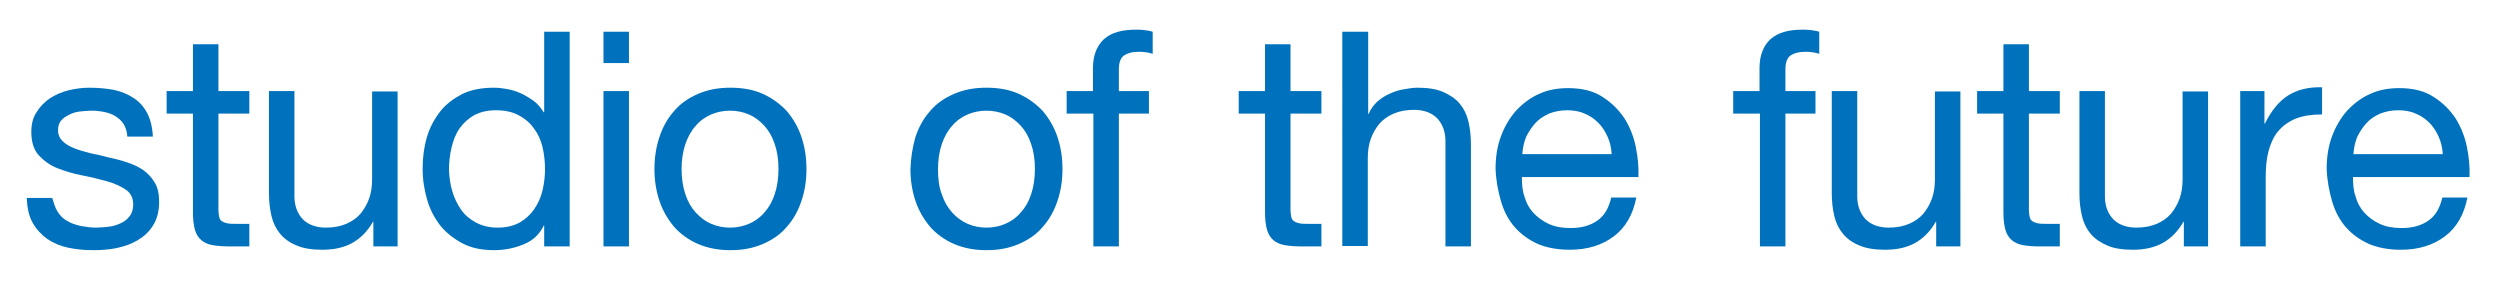 <?xml version="1.0" encoding="UTF-8"?> <!-- Generator: Adobe Illustrator 22.1.0, SVG Export Plug-In . SVG Version: 6.00 Build 0) --> <svg xmlns="http://www.w3.org/2000/svg" xmlns:xlink="http://www.w3.org/1999/xlink" id="Layer_1" x="0px" y="0px" width="598.6px" height="73.6px" viewBox="0 0 598.6 73.6" xml:space="preserve"> <g> <path fill="#0071BC" d="M13.8,50.7c0.6,0.9,1.3,1.7,2.3,2.2c0.9,0.6,2,0.9,3.2,1.2c1.2,0.2,2.4,0.4,3.6,0.4c1,0,2-0.1,3-0.2 c1.1-0.1,2-0.4,2.9-0.8c0.9-0.4,1.6-0.9,2.2-1.7c0.6-0.7,0.9-1.7,0.9-2.8c0-1.6-0.6-2.8-1.8-3.6c-1.2-0.8-2.7-1.5-4.5-2 c-1.8-0.5-3.8-1-5.9-1.4c-2.1-0.4-4.1-1-5.9-1.7c-1.8-0.7-3.3-1.8-4.5-3.1c-1.2-1.3-1.8-3.2-1.8-5.6c0-1.9,0.4-3.5,1.3-4.8 c0.8-1.3,1.9-2.4,3.2-3.3c1.3-0.8,2.8-1.5,4.5-1.9c1.7-0.4,3.3-0.6,4.9-0.6c2.1,0,4.1,0.2,5.8,0.5c1.8,0.4,3.3,1,4.7,1.9 c1.4,0.9,2.5,2.1,3.3,3.6c0.8,1.5,1.3,3.4,1.4,5.7h-6.1c-0.1-1.2-0.4-2.2-0.9-3c-0.5-0.8-1.2-1.4-2-1.9c-0.8-0.5-1.7-0.8-2.7-1 c-1-0.2-2-0.3-3-0.3c-0.9,0-1.8,0.1-2.8,0.2s-1.8,0.4-2.6,0.8c-0.8,0.4-1.4,0.8-1.9,1.4c-0.5,0.6-0.7,1.4-0.7,2.3 c0,1.1,0.4,1.9,1.1,2.6c0.7,0.7,1.7,1.3,2.8,1.7c1.2,0.5,2.4,0.8,3.9,1.2c1.4,0.3,2.9,0.6,4.3,1c1.5,0.3,3,0.7,4.5,1.2 c1.5,0.5,2.8,1.1,3.9,1.9c1.1,0.8,2,1.8,2.7,3c0.7,1.2,1,2.7,1,4.5c0,2.3-0.5,4.1-1.4,5.6c-0.9,1.5-2.2,2.7-3.7,3.6 c-1.5,0.9-3.2,1.5-5.1,1.9c-1.9,0.4-3.8,0.5-5.7,0.5c-2.1,0-4-0.2-5.9-0.6c-1.9-0.4-3.5-1.1-5-2.1c-1.4-1-2.6-2.3-3.5-3.9 c-0.9-1.6-1.3-3.6-1.4-5.9h6.1C12.9,48.6,13.2,49.8,13.8,50.7z"></path> <path fill="#0071BC" d="M59.7,21.8v5.4h-7.4v23.1c0,0.7,0.1,1.3,0.2,1.7c0.1,0.4,0.3,0.8,0.7,1c0.3,0.2,0.8,0.4,1.4,0.5 c0.6,0.1,1.4,0.1,2.3,0.1h2.8V59H55c-1.6,0-2.9-0.1-4.1-0.3c-1.1-0.2-2-0.6-2.7-1.2c-0.7-0.6-1.2-1.4-1.5-2.4 c-0.3-1.1-0.5-2.4-0.5-4.2V27.2h-6.3v-5.4h6.3V10.6h6.1v11.2H59.7z"></path> <path fill="#0071BC" d="M89.4,59v-5.9h-0.1c-1.3,2.3-3,4-5,5.1c-2,1.1-4.4,1.6-7.1,1.6c-2.4,0-4.5-0.3-6.1-1c-1.6-0.6-3-1.6-4-2.8 c-1-1.2-1.7-2.6-2.1-4.3c-0.4-1.7-0.6-3.5-0.6-5.5V21.8h6.1V47c0,2.3,0.7,4.1,2,5.5c1.3,1.3,3.2,2,5.5,2c1.9,0,3.5-0.3,4.9-0.9 c1.4-0.6,2.5-1.4,3.4-2.4c0.9-1.1,1.6-2.3,2.1-3.7c0.5-1.4,0.7-3,0.7-4.6v-21h6.1V59H89.4z"></path> <path fill="#0071BC" d="M130.3,59v-5h-0.1c-1,2.1-2.6,3.6-4.8,4.5c-2.2,0.9-4.5,1.4-7.1,1.4c-2.9,0-5.4-0.5-7.5-1.6 c-2.1-1.1-3.9-2.5-5.3-4.2c-1.4-1.8-2.5-3.8-3.2-6.2c-0.7-2.4-1.1-4.8-1.1-7.5c0-2.6,0.3-5.1,1-7.5c0.7-2.4,1.8-4.4,3.2-6.2 c1.4-1.8,3.2-3.1,5.3-4.2c2.1-1,4.6-1.5,7.5-1.5c1,0,2,0.1,3.1,0.3c1.1,0.2,2.2,0.5,3.3,1c1.1,0.5,2.1,1.1,3.1,1.8 c1,0.7,1.8,1.7,2.5,2.8h0.1V7.6h6.1V59H130.3z M108.3,45.8c0.5,1.7,1.2,3.1,2.1,4.4c0.9,1.3,2.1,2.3,3.6,3.1 c1.5,0.8,3.2,1.2,5.1,1.2c2.1,0,3.8-0.4,5.3-1.2c1.4-0.8,2.6-1.9,3.5-3.2c0.9-1.3,1.6-2.8,2-4.5c0.4-1.7,0.6-3.4,0.6-5.1 c0-1.8-0.2-3.6-0.6-5.3c-0.4-1.7-1.1-3.2-2.1-4.5c-0.9-1.3-2.1-2.3-3.6-3.1c-1.5-0.8-3.3-1.2-5.4-1.2c-2.1,0-3.8,0.4-5.3,1.2 c-1.4,0.8-2.6,1.9-3.5,3.2c-0.9,1.3-1.5,2.9-1.9,4.6c-0.4,1.7-0.6,3.5-0.6,5.3C107.6,42.5,107.8,44.2,108.3,45.8z"></path> <path fill="#0071BC" d="M144.5,15.1V7.6h6.1v7.5H144.5z M150.6,21.8V59h-6.1V21.8H150.6z"></path> <path fill="#0071BC" d="M157.9,32.8c0.8-2.4,1.9-4.4,3.5-6.2c1.5-1.8,3.4-3.1,5.7-4.1c2.3-1,4.8-1.5,7.8-1.5c3,0,5.6,0.5,7.8,1.5 c2.2,1,4.1,2.4,5.7,4.1c1.5,1.8,2.7,3.8,3.5,6.2c0.8,2.4,1.2,4.9,1.2,7.7c0,2.7-0.4,5.3-1.2,7.6c-0.8,2.4-1.9,4.4-3.5,6.2 c-1.5,1.8-3.4,3.1-5.7,4.1s-4.8,1.5-7.8,1.5c-2.9,0-5.5-0.5-7.8-1.5c-2.3-1-4.2-2.4-5.7-4.1c-1.5-1.8-2.7-3.8-3.5-6.2 c-0.8-2.4-1.2-4.9-1.2-7.6C156.7,37.7,157.1,35.2,157.9,32.8z M164.1,46.5c0.6,1.8,1.4,3.2,2.5,4.4c1.1,1.2,2.3,2.1,3.7,2.7 c1.4,0.6,2.9,0.9,4.5,0.9s3.1-0.3,4.5-0.9c1.4-0.6,2.7-1.5,3.7-2.7c1.1-1.2,1.9-2.6,2.5-4.4c0.6-1.8,0.9-3.8,0.9-6 c0-2.3-0.3-4.3-0.9-6c-0.6-1.8-1.4-3.2-2.5-4.4c-1.1-1.2-2.3-2.1-3.7-2.7c-1.4-0.6-2.9-0.9-4.5-0.9s-3.1,0.3-4.5,0.9 c-1.4,0.6-2.7,1.5-3.7,2.7c-1.1,1.2-1.9,2.7-2.5,4.4c-0.6,1.8-0.9,3.8-0.9,6C163.2,42.7,163.5,44.7,164.1,46.5z"></path> <path fill="#0071BC" d="M219.2,32.8c0.8-2.4,1.9-4.4,3.5-6.2c1.5-1.8,3.4-3.1,5.7-4.1c2.3-1,4.8-1.5,7.8-1.5c3,0,5.6,0.5,7.8,1.5 c2.2,1,4.1,2.4,5.7,4.1c1.5,1.8,2.7,3.8,3.5,6.2c0.8,2.4,1.2,4.9,1.2,7.7c0,2.7-0.4,5.3-1.2,7.6c-0.8,2.4-1.9,4.4-3.5,6.2 c-1.5,1.8-3.4,3.1-5.7,4.1s-4.8,1.5-7.8,1.5c-2.9,0-5.5-0.5-7.8-1.5c-2.3-1-4.2-2.4-5.7-4.1c-1.5-1.8-2.7-3.8-3.5-6.2 c-0.8-2.4-1.2-4.9-1.2-7.6C218.1,37.7,218.5,35.2,219.2,32.8z M225.5,46.5c0.6,1.8,1.4,3.2,2.5,4.4c1.1,1.2,2.3,2.1,3.7,2.7 c1.4,0.6,2.9,0.9,4.5,0.9s3.1-0.3,4.5-0.9c1.4-0.6,2.7-1.5,3.7-2.7c1.1-1.2,1.9-2.6,2.5-4.4c0.6-1.8,0.9-3.8,0.9-6 c0-2.3-0.3-4.3-0.9-6c-0.6-1.8-1.4-3.2-2.5-4.4c-1.1-1.2-2.3-2.1-3.7-2.7c-1.4-0.6-2.9-0.9-4.5-0.9s-3.1,0.3-4.5,0.9 c-1.4,0.6-2.7,1.5-3.7,2.7c-1.1,1.2-1.9,2.7-2.5,4.4c-0.6,1.8-0.9,3.8-0.9,6C224.6,42.7,224.8,44.7,225.5,46.5z"></path> <path fill="#0071BC" d="M255.4,27.2v-5.4h6.3v-5.5c0-3,0.9-5.3,2.6-6.9c1.8-1.6,4.3-2.3,7.7-2.3c0.6,0,1.2,0,2,0.1 c0.7,0.1,1.4,0.2,2,0.4v5.3c-0.5-0.2-1.1-0.3-1.7-0.4c-0.6-0.1-1.2-0.1-1.7-0.1c-1.5,0-2.6,0.3-3.5,0.9c-0.8,0.6-1.2,1.7-1.2,3.3 v5.2h7.2v5.4h-7.2V59h-6.1V27.2H255.4z"></path> <path fill="#0071BC" d="M316.4,21.8v5.4H309v23.1c0,0.7,0.1,1.3,0.2,1.7c0.1,0.4,0.3,0.8,0.7,1c0.3,0.2,0.8,0.4,1.4,0.5 c0.6,0.1,1.4,0.1,2.3,0.1h2.8V59h-4.7c-1.6,0-2.9-0.1-4.1-0.3c-1.1-0.2-2-0.6-2.7-1.2c-0.7-0.6-1.2-1.4-1.5-2.4 c-0.3-1.1-0.5-2.4-0.5-4.2V27.2h-6.3v-5.4h6.3V10.6h6.1v11.2H316.4z"></path> <path fill="#0071BC" d="M327.6,7.6v19.7h0.1c0.5-1.2,1.2-2.1,2-2.9c0.9-0.8,1.8-1.4,2.9-1.9c1.1-0.5,2.2-0.9,3.4-1.1 c1.2-0.2,2.3-0.4,3.4-0.4c2.4,0,4.5,0.3,6.1,1c1.6,0.7,3,1.6,4,2.8c1,1.2,1.7,2.6,2.1,4.3c0.4,1.7,0.6,3.5,0.6,5.5V59h-6.1V33.8 c0-2.3-0.7-4.1-2-5.5c-1.3-1.3-3.2-2-5.5-2c-1.9,0-3.5,0.3-4.9,0.9c-1.4,0.6-2.5,1.4-3.4,2.4c-0.9,1.1-1.6,2.3-2.1,3.7 c-0.5,1.4-0.7,3-0.7,4.6v21h-6.1V7.6H327.6z"></path> <path fill="#0071BC" d="M386.4,56.6c-2.8,2.1-6.3,3.2-10.5,3.2c-3,0-5.6-0.5-7.7-1.4c-2.2-1-4-2.3-5.5-4c-1.5-1.7-2.6-3.8-3.3-6.2 c-0.7-2.4-1.2-5-1.3-7.8c0-2.8,0.4-5.4,1.3-7.8c0.9-2.4,2.1-4.4,3.6-6.1c1.6-1.7,3.4-3.1,5.5-4c2.1-1,4.5-1.4,7-1.4 c3.3,0,6.1,0.7,8.2,2.1c2.2,1.4,3.9,3.1,5.3,5.2c1.3,2.1,2.2,4.4,2.7,6.9c0.5,2.5,0.7,4.9,0.6,7.1h-27.9c0,1.6,0.1,3.2,0.6,4.6 c0.4,1.5,1.1,2.8,2.1,3.9c1,1.1,2.2,2,3.7,2.7c1.5,0.7,3.2,1,5.3,1c2.6,0,4.7-0.6,6.4-1.8c1.7-1.2,2.7-3,3.3-5.5h6 C391,51.4,389.2,54.5,386.4,56.6z M384.9,32.7c-0.6-1.3-1.3-2.4-2.2-3.3s-2-1.7-3.3-2.2c-1.3-0.6-2.7-0.8-4.2-0.8 c-1.6,0-3,0.3-4.3,0.8c-1.3,0.6-2.4,1.3-3.3,2.3c-0.9,1-1.6,2.1-2.2,3.3c-0.5,1.3-0.8,2.6-0.9,4.1h21.4 C385.8,35.4,385.5,34,384.9,32.7z"></path> <path fill="#0071BC" d="M415,27.2v-5.4h6.3v-5.5c0-3,0.9-5.3,2.6-6.9c1.8-1.6,4.3-2.3,7.7-2.3c0.6,0,1.2,0,2,0.1 c0.7,0.1,1.4,0.2,2,0.4v5.3c-0.5-0.2-1.1-0.3-1.7-0.4c-0.6-0.1-1.2-0.1-1.7-0.1c-1.5,0-2.6,0.3-3.5,0.9c-0.8,0.6-1.2,1.7-1.2,3.3 v5.2h7.2v5.4h-7.2V59h-6.1V27.2H415z"></path> <path fill="#0071BC" d="M463.6,59v-5.9h-0.1c-1.3,2.3-3,4-5,5.1c-2,1.1-4.4,1.6-7.1,1.6c-2.4,0-4.5-0.3-6.1-1c-1.6-0.6-3-1.6-4-2.8 c-1-1.2-1.7-2.6-2.1-4.3c-0.4-1.7-0.6-3.5-0.6-5.5V21.8h6.1V47c0,2.3,0.7,4.1,2,5.5c1.3,1.3,3.2,2,5.5,2c1.9,0,3.5-0.3,4.9-0.9 c1.4-0.6,2.5-1.4,3.4-2.4c0.9-1.1,1.6-2.3,2.1-3.7c0.5-1.4,0.7-3,0.7-4.6v-21h6.1V59H463.6z"></path> <path fill="#0071BC" d="M493.2,21.8v5.4h-7.4v23.1c0,0.7,0.1,1.3,0.2,1.7c0.1,0.4,0.3,0.8,0.7,1c0.3,0.2,0.8,0.4,1.4,0.5 c0.6,0.1,1.4,0.1,2.3,0.1h2.8V59h-4.7c-1.6,0-2.9-0.1-4.1-0.3c-1.1-0.2-2-0.6-2.7-1.2c-0.7-0.6-1.2-1.4-1.5-2.4 c-0.3-1.1-0.5-2.4-0.5-4.2V27.2h-6.3v-5.4h6.3V10.6h6.1v11.2H493.2z"></path> <path fill="#0071BC" d="M522.9,59v-5.9h-0.1c-1.3,2.3-3,4-5,5.1c-2,1.1-4.4,1.6-7.1,1.6c-2.4,0-4.5-0.3-6.1-1s-3-1.6-4-2.8 c-1-1.2-1.7-2.6-2.1-4.3c-0.4-1.7-0.6-3.5-0.6-5.5V21.8h6.1V47c0,2.3,0.7,4.1,2,5.5c1.3,1.3,3.2,2,5.5,2c1.9,0,3.5-0.3,4.9-0.9 c1.4-0.6,2.5-1.4,3.4-2.4c0.9-1.1,1.6-2.3,2.1-3.7c0.5-1.4,0.7-3,0.7-4.6v-21h6.1V59H522.9z"></path> <path fill="#0071BC" d="M542.2,21.8v7.8h0.1c1.5-3,3.3-5.3,5.5-6.7c2.2-1.4,4.9-2.1,8.2-2v6.5c-2.4,0-4.5,0.3-6.3,1 c-1.7,0.7-3.1,1.7-4.2,3c-1.1,1.3-1.8,2.9-2.3,4.7c-0.5,1.8-0.7,4-0.7,6.4V59h-6.1V21.8H542.2z"></path> <path fill="#0071BC" d="M585.4,56.6c-2.8,2.1-6.3,3.2-10.5,3.2c-3,0-5.6-0.5-7.7-1.4c-2.2-1-4-2.3-5.5-4c-1.5-1.7-2.6-3.8-3.3-6.2 c-0.7-2.4-1.2-5-1.3-7.8c0-2.8,0.4-5.4,1.3-7.8c0.9-2.4,2.1-4.4,3.6-6.1c1.6-1.7,3.4-3.1,5.5-4c2.1-1,4.5-1.4,7-1.4 c3.3,0,6.1,0.7,8.2,2.1c2.2,1.4,3.9,3.1,5.3,5.2c1.3,2.1,2.2,4.4,2.7,6.9c0.5,2.5,0.7,4.9,0.6,7.1h-27.9c0,1.6,0.1,3.2,0.6,4.6 c0.4,1.5,1.1,2.8,2.1,3.9c1,1.1,2.2,2,3.7,2.7c1.5,0.7,3.2,1,5.3,1c2.6,0,4.7-0.6,6.4-1.8c1.7-1.2,2.7-3,3.3-5.5h6 C590,51.4,588.2,54.5,585.4,56.6z M583.9,32.7c-0.6-1.3-1.3-2.4-2.2-3.3c-0.9-0.9-2-1.7-3.3-2.2c-1.3-0.6-2.7-0.8-4.2-0.8 c-1.6,0-3,0.3-4.3,0.8c-1.3,0.6-2.4,1.3-3.3,2.3c-0.9,1-1.6,2.1-2.2,3.3c-0.5,1.3-0.8,2.6-0.9,4.1h21.4 C584.8,35.4,584.5,34,583.9,32.7z"></path> </g> </svg> 